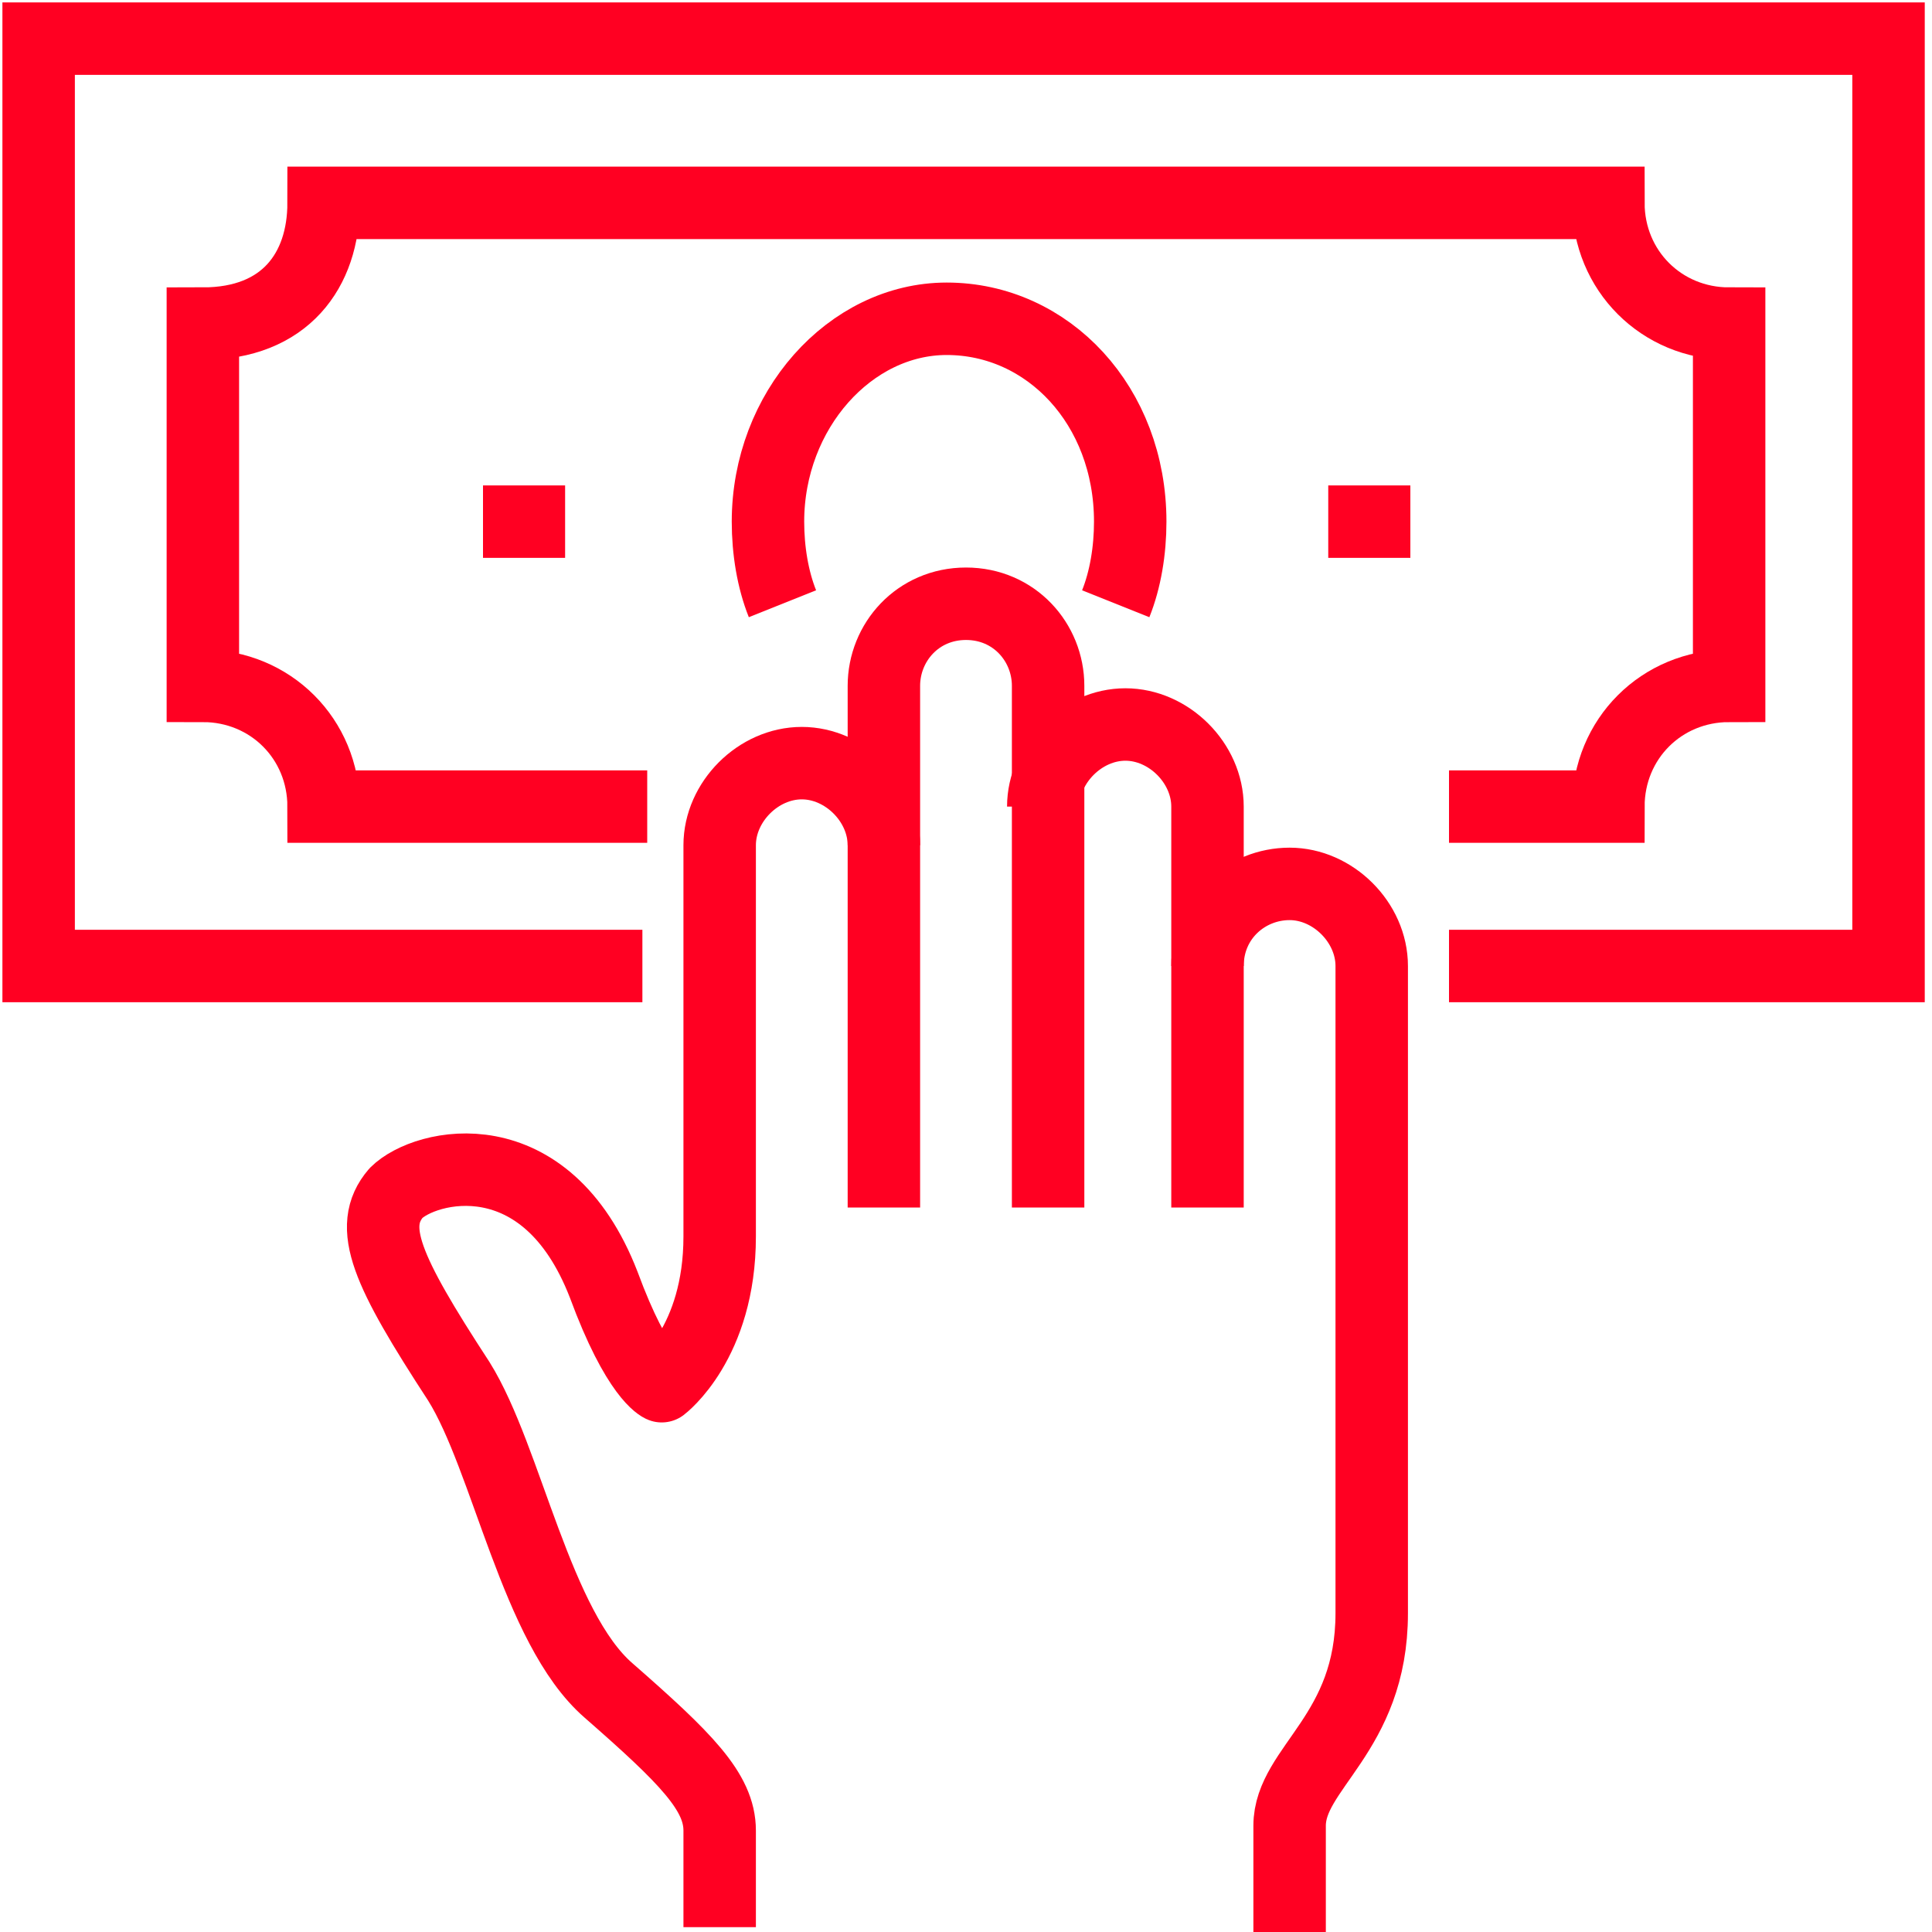<?xml version="1.0" encoding="utf-8"?>
<!-- Generator: Adobe Illustrator 25.0.0, SVG Export Plug-In . SVG Version: 6.00 Build 0)  -->
<svg version="1.1" id="Layer_1" xmlns="http://www.w3.org/2000/svg" xmlns:xlink="http://www.w3.org/1999/xlink" x="0px" y="0px"
	 viewBox="0 0 40 40" style="enable-background:new 0 0 40 40;" xml:space="preserve">
<style type="text/css">
	.st0{fill:none;stroke:#FF0022;stroke-width:1.5;stroke-miterlimit:8.333;}
	.st1{fill:none;stroke:#FF0022;stroke-width:1.5;stroke-linejoin:round;stroke-miterlimit:8.333;}
</style>
<g id="surface1">
	<path class="st0" d="M13.3,20H0.8V0.8h38.3V20H30"/>
	<path class="st0" d="M30,16.7h3.3c0-1.4,1.1-2.5,2.5-2.5V6.7c-1.4,0-2.5-1.1-2.5-2.5H6.7c0,1.4-0.8,2.5-2.5,2.5v7.5
		c1.4,0,2.5,1.1,2.5,2.5h6.7"/>
	<path class="st1" d="M10,10.8h1.7"/>
	<path class="st1" d="M27.5,10.8h1.7"/>
	<path class="st1" d="M16.2,12.5c-0.2-0.5-0.3-1.1-0.3-1.7c0-2.3,1.7-4.2,3.7-4.2c2.1,0,3.8,1.8,3.8,4.2c0,0.6-0.1,1.2-0.3,1.7"/>
	<path class="st1" d="M18.3,17.5c0-0.9-0.8-1.7-1.7-1.7c-0.9,0-1.7,0.8-1.7,1.7v8.1c0,2.2-1.2,3.1-1.2,3.1s-0.5-0.2-1.2-2.1
		c-1.2-3.1-3.7-2.5-4.3-1.9c-0.6,0.7-0.2,1.6,1.3,3.9c1,1.6,1.6,5.1,3.1,6.4c1.6,1.4,2.3,2.1,2.3,2.9c0,0.9,0,2,0,2"/>
	<path class="st1" d="M21.7,25V14.2c0-0.9-0.7-1.7-1.7-1.7s-1.7,0.8-1.7,1.7V25"/>
	<path class="st1" d="M25,20v-3.3c0-0.9-0.8-1.7-1.7-1.7c-0.9,0-1.7,0.8-1.7,1.7"/>
	<path class="st1" d="M26.7,40c0,0,0-1,0-2.2s1.7-1.9,1.7-4.4V20c0-0.9-0.8-1.7-1.7-1.7C25.8,18.3,25,19,25,20v5"/>
</g>
</svg>
